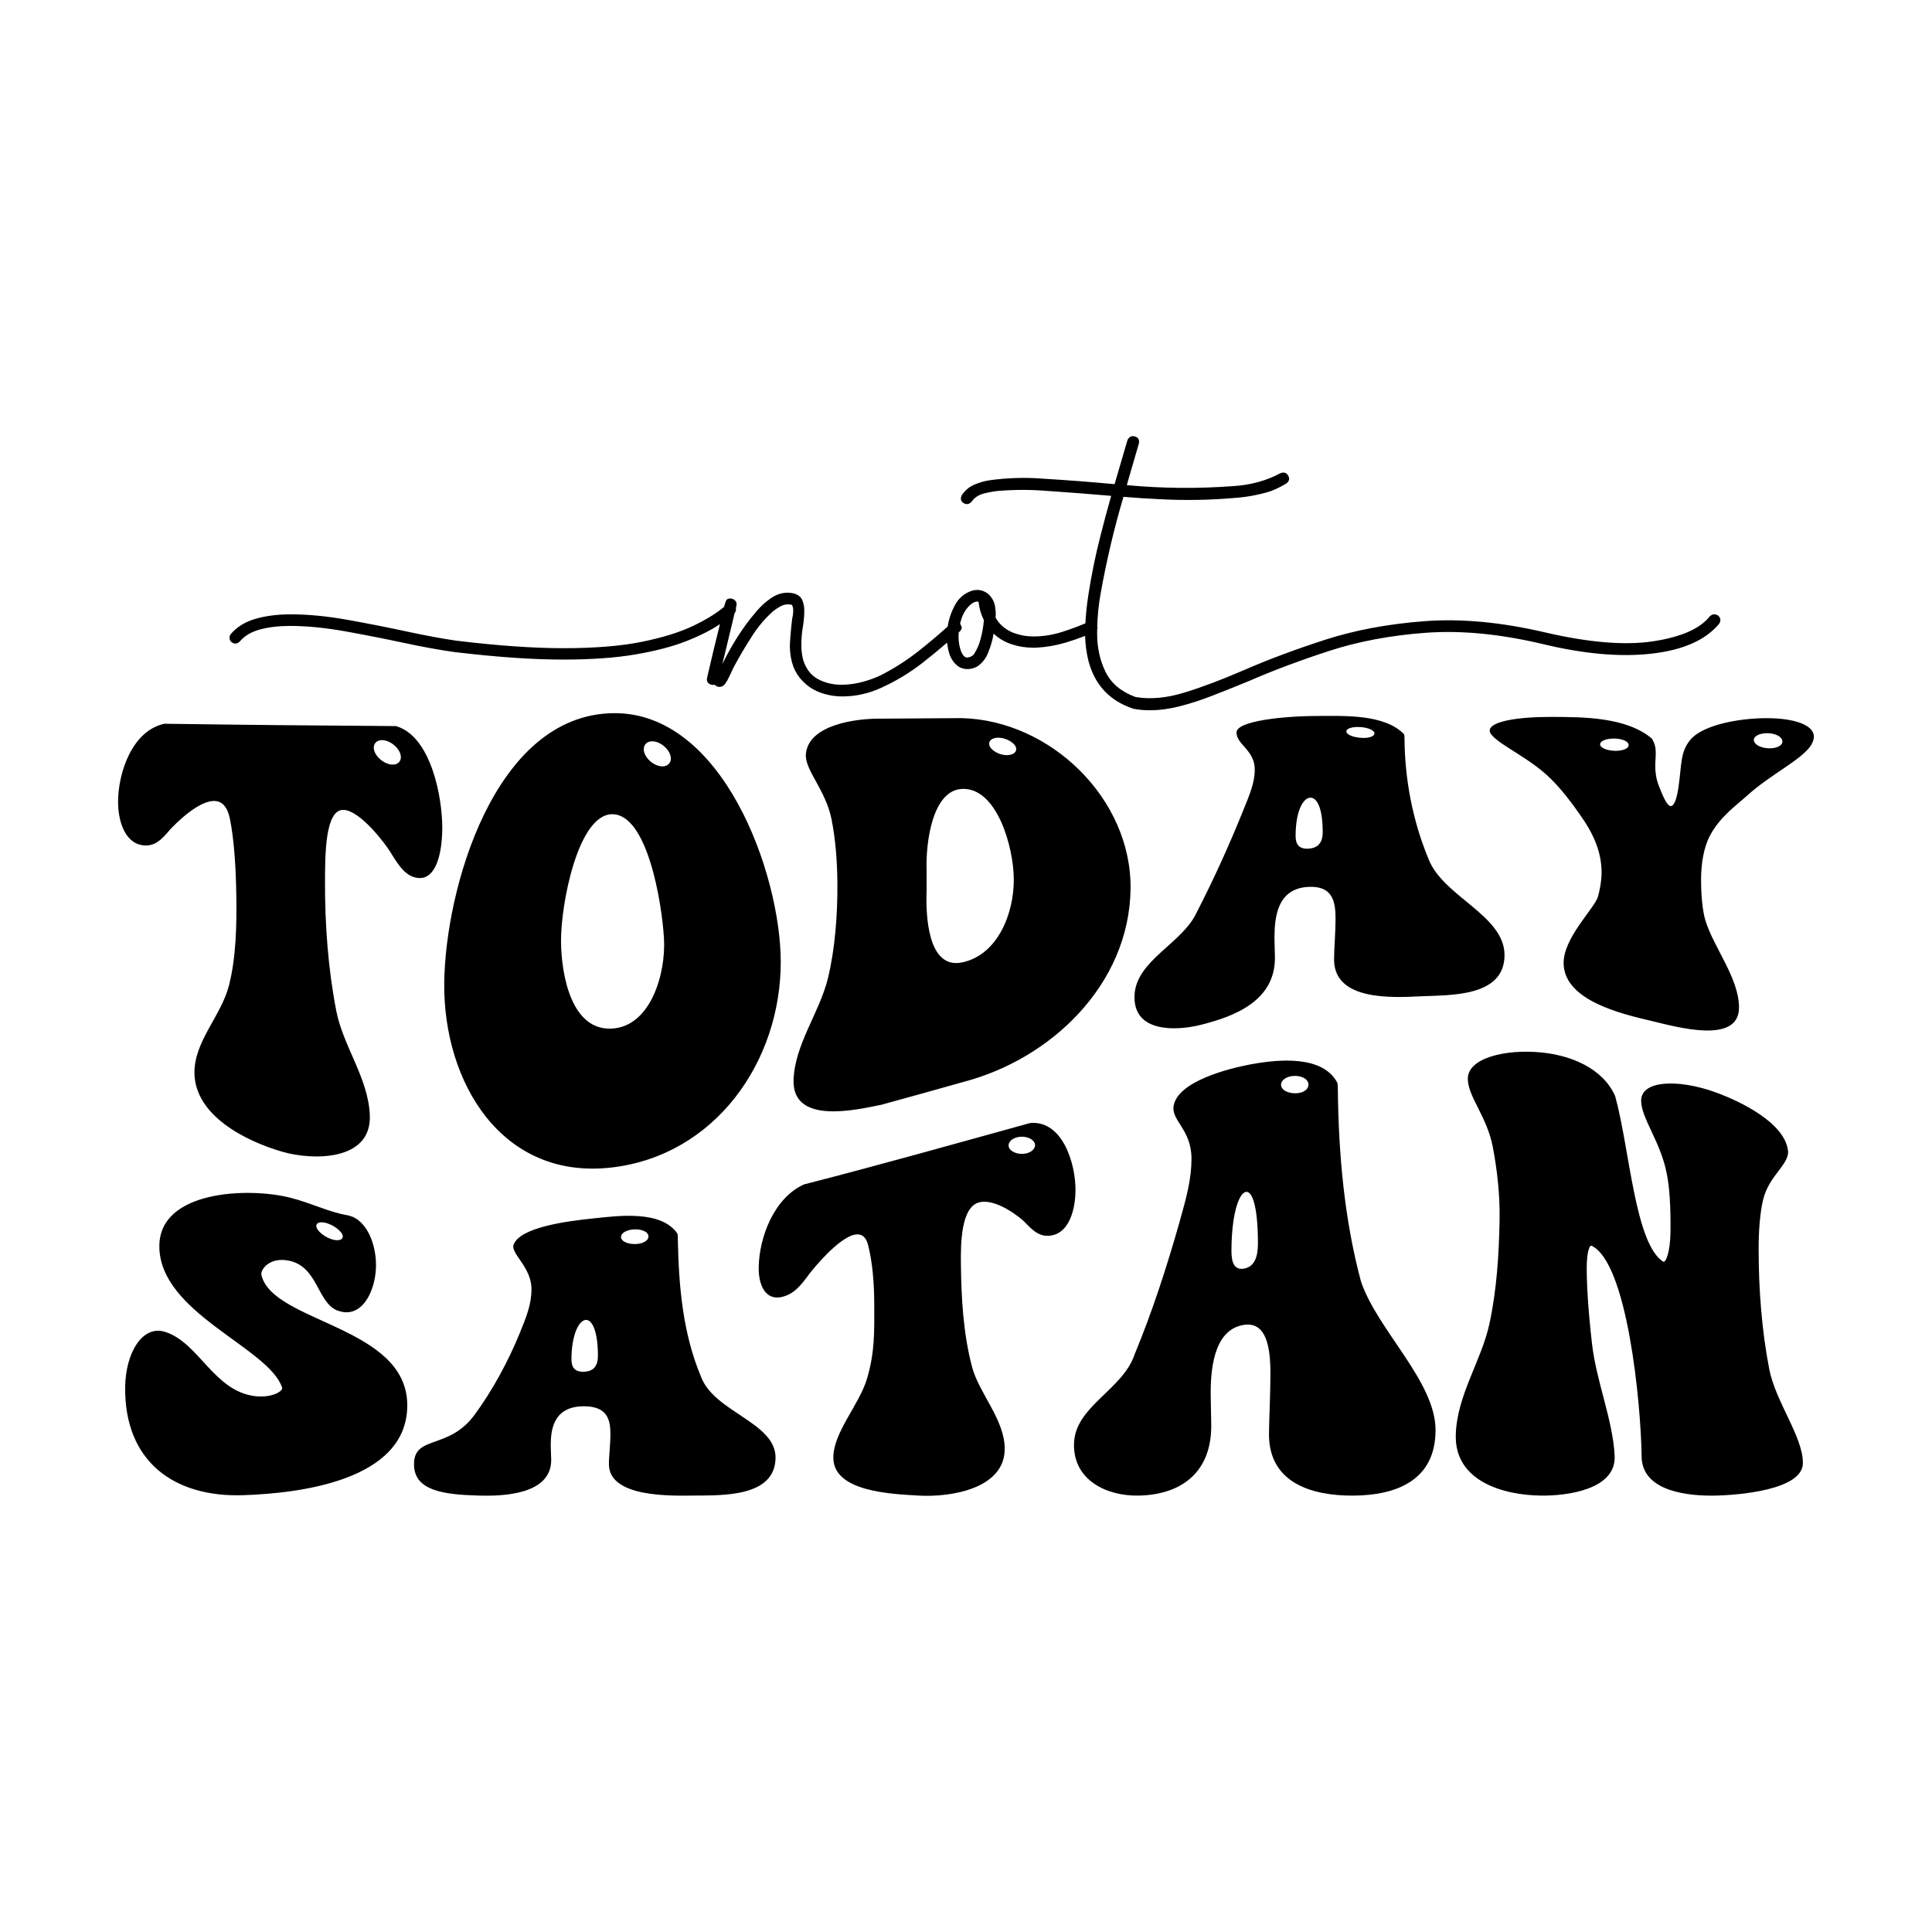 <?xml version="1.0" encoding="utf-8"?>
<svg xmlns="http://www.w3.org/2000/svg" xmlns:xlink="http://www.w3.org/1999/xlink" version="1.1" id="Layer_1" x="0px" y="0px" viewBox="0 0 1080 1080" style="enable-background:new 0 0 1080 1080;" xml:space="preserve">
<path d="M78.95,472.37c7.44,1.47,11.57-3.28,16.25-8.79c2.48-2.59,15.97-16.68,25.34-15.79c3.58,0.34,6.63,3.16,7.99,9.94  c2.51,12.58,3.35,28.28,3.58,43.49c0.24,15.93-0.14,34.16-4.13,49.71c-4.37,17.02-19.34,31.07-19.28,48.65  c0.08,24.08,28.77,38.34,49.02,44.23c17.23,5.01,49.89,5.25,49.02-20.18c-0.71-20.7-14.89-38.72-18.73-58.41  c-4.57-23.44-6.43-48.21-6.33-72.77c0.06-14.39,0-40.28,10.47-39.71c9.64,0.52,23.69,19.68,25.89,23.29  c4.68,7.57,8.81,14.43,16.25,14.8c9.09,0.46,12.83-12.81,12.94-27.66c0.13-17.03-6.13-51.63-25.89-57.28  c-43.15-0.27-86.3-0.69-129.44-1.31c-18.01,3.89-25.72,27.17-25.89,43.09C65.88,459.13,69.86,470.58,78.95,472.37z M213.62,413.74  c4.96,0.06,10.47,5.17,10.47,9.48c0,2.87-2.2,4.26-4.68,4.2c-4.96-0.11-10.47-5.2-10.47-9.47  C208.94,415.11,211.14,413.71,213.62,413.74z M342.52,398.67c-66.39,1.17-93.69,98.83-94.19,150.97  c-0.53,55.24,32.06,110.19,93.64,102.99c57.76-6.75,94.58-59.08,94.47-115.13C436.34,488.55,404.09,397.58,342.52,398.67z   M342.25,574.97c-22.87,1.44-28.49-30.04-28.64-48.64c-0.17-20.7,9.45-71.17,28.64-71.17c19.66,0,27.73,49.27,28.92,69.5  C372.29,543.91,363.95,573.6,342.25,574.97z M370.34,428.4c-4.96,0.03-10.47-5.09-10.47-9.54c0-2.97,2.2-4.46,4.68-4.47  c4.96-0.01,10.47,5.16,10.47,9.58C375.02,426.91,372.82,428.39,370.34,428.4z M443.61,603.62c-0.86,25.25,34.82,16.83,49.02,13.96  c18.18-4.96,27.27-7.54,45.44-12.64c49.69-12.81,93.19-54.83,93.92-107.95c0.69-50.44-44.77-94.4-94.47-95.56  c-17.96,0.12-26.94,0.18-44.89,0.3c-14.01-0.21-40.79,3.36-42.14,19.85c-0.71,8.76,11.05,19.98,14.32,36.26  c2.22,11.06,3.24,23.68,3.3,36.45c0.09,17.07-1.29,35.88-5.23,52.3C458.26,565.87,444.29,583.69,443.61,603.62z M557.63,412.39  c4.96-0.17,10.46,3.25,10.46,6.35c0,2.07-2.2,3.23-4.68,3.37c-4.96,0.28-10.47-3.15-10.47-6.35  C552.94,413.62,555.15,412.47,557.63,412.39z M537.8,441.01c19.47-0.89,28.8,32.42,28.92,50.38c0.13,19.4-9.07,42.49-28.92,46.61  c-19.42,4.03-20.32-26.99-19.83-39.96c0-4.77,0-7.16,0-11.95C517.49,471.14,521.12,441.77,537.8,441.01z M793.94,556.94  c16.18-0.77,47.14,0.68,47.1-23.07c-0.05-22.49-34.82-32.71-42.69-54.2c-8.72-21.14-13.04-44.07-13.22-66.72  c-0.01-0.9,0-1.82-0.27-2.54c-11.01-11.35-33.77-10.2-48.2-10.18c-19.8,0.03-45.44,2.88-45.44,9.2c0,6.88,10.19,9.78,10.19,20.76  c0,7.45-2.74,13.68-6.89,23.94c-7.67,19-16.23,37.76-25.61,56.02c-7.99,17.26-33.79,26.69-34.7,46.14  c-0.99,21.11,23.27,20.03,36.9,16.64c19.63-4.87,41.69-13.72,41.59-37.69c-0.02-3.5-0.27-7.22-0.27-10.67  c0-12.07,1.65-27.77,18.73-28.78c14.05-0.82,15.42,8.43,15.42,18.01c0,7.24-0.87,17.43-0.83,22.75  C745.92,559.61,778.58,557.67,793.94,556.94z M758.96,406.39c4.96,0,9.36,1.61,9.36,3.59c0,1.62-2.75,2.52-6.06,2.52  c-4.96-0.01-9.64-1.64-9.64-3.62C752.62,407.27,755.65,406.39,758.96,406.39z M731.14,474.42c-5.23,0.21-6.89-2.78-6.89-7.07  c0-13.73,4.13-21.37,8.26-21.44c3.58-0.07,6.89,5.52,6.89,19.25C739.4,470.22,737.48,474.17,731.14,474.42z M988.39,401.47  c-16.8-0.14-36.9,4.02-43.52,12.13c-5.75,7.05-4.73,13.84-6.61,26.57c-1.12,7.59-2.75,10.61-4.41,10.42  c-1.93-0.22-4.08-4.89-6.61-11.44c-1.59-4.11-1.93-7.89-1.93-10.97c0-2.63,0.27-5.03,0.27-7.43c0-2.84-0.55-5.26-2.2-7.91  c-14.38-12.09-38.48-12.03-56.18-12.08c-18.44-0.05-34.43,2.44-34.43,7.64c0,0.74,0.28,1.49,1.1,2.44  c4.96,6.05,21.21,12.82,33.05,24.53c5.23,5.11,11.31,12.64,18.18,22.8c7.16,10.6,10.19,20.23,10.19,29.51  c0,4.42-0.77,8.85-1.93,13.28c-1.78,6.78-19.81,23.4-19.28,38.03c0.75,20.63,33.18,27.95,49.02,31.71  c13.78,3.27,49.02,13.45,49.02-7.46c0-16.31-13.9-33.15-18.73-48.52c-1.73-5.52-2.48-14.59-2.48-22.96c0-8.84,1.39-17.81,4.96-24.62  c5.52-10.52,14.87-17.03,20.65-22.27c13.22-12.01,30.02-19.7,35.8-28.14c1.1-1.86,1.65-3.49,1.65-4.86  C1014,405,1002.43,401.58,988.39,401.47z M902.46,419.7c-4.41-0.18-7.99-1.76-7.99-3.6c0-2.05,3.86-3.37,8.26-3.24  c4.41,0.13,7.71,1.7,7.71,3.6C910.44,418.56,906.86,419.88,902.46,419.7z M988.39,418.29c-4.41-0.25-7.99-2.2-7.99-4.69  c0-2.24,3.58-3.88,7.99-3.73c4.41,0.15,7.99,2.1,7.99,4.71C996.37,416.93,992.79,418.54,988.39,418.29z M146.14,712.73  c-0.69-2.94,4.57-10.34,15.61-7.96c15.88,3.43,15.61,23.11,26.64,27.75c1.08,0.37,2.42,0.78,3.5,0.93  c12.11,1.67,18.3-13.93,18.3-26.14c0-11.76-4.84-23.49-12.92-27.04c-1.08-0.4-2.15-0.8-3.23-0.98c-9.96-1.64-20.47-6.95-32.03-9.83  c-23.39-5.83-72.94-3.99-72.93,27.17c0.01,37.45,61.23,56.6,68.63,79.08c0.65,1.98-5.96,5.93-15.34,4.72  c-22.86-2.95-31.04-29.6-49.79-35.82c-13.06-4.34-22.4,11.85-22.61,30.8c-0.46,41.52,27.24,61.7,65.93,60.41  c30.49-1.02,91.59-7.79,91.77-50.06C227.87,741.12,152.48,739.61,146.14,712.73z M181.39,683.45c4.84,0.93,10.23,5.03,10.23,7.76  c0,1.81-2.15,2.36-4.58,1.94c-4.84-0.84-10.23-5.1-10.23-7.85C176.82,683.47,178.97,682.99,181.39,683.45z M391.84,769.51  c-10.23-24.35-12.41-50.88-12.92-76.49c-0.02-1.23,0-2.52-0.27-3.5c-9.25-13.28-33.49-9.81-47.1-8.41  c-15.39,1.58-40.71,5.06-44.41,14.56c-1.95,5.02,9.96,12.5,9.96,24.96c0,8.46-2.75,15.31-6.73,25.01  c-6.35,15.49-15.05,31.6-25.03,45.18c-14.53,19.89-33.91,11.22-33.91,27.71c0,14.8,16.48,16.94,36.06,17.51  c13.29,0.39,40.88-0.35,40.64-20.16c-0.03-2.5-0.27-5.27-0.27-7.85c0-9.04,1.62-21.76,18.3-21.91c13.72-0.12,15.07,7.92,15.07,15.68  c0,5.87-1.02,13.8-0.81,17.51c1.01,17.76,34.51,16.86,47.1,16.73c15.89-0.17,45.58,1.07,46.02-20.9  C433.95,795.13,399.2,789.52,391.84,769.51z M326.17,766.82c-5.11,0.1-6.73-2.75-6.73-6.92c0-13.34,4.04-21.9,8.07-22.06  c3.5-0.14,6.73,6.29,6.73,20.02C334.25,762.93,332.36,766.71,326.17,766.82z M356.58,695.33c-4.84,0.55-9.42-1.16-9.42-3.85  c0-2.2,2.96-3.76,6.19-4.15c4.84-0.58,9.15,1.11,9.15,3.84C362.5,693.41,359.81,694.96,356.58,695.33z M575.91,627.76  c-42.12,11.63-84.16,23.49-126.49,34.34c-16.72,7.59-24.95,29.32-25.3,46.15c-0.21,10.13,3.77,18.68,12.65,16.82  c7.27-1.52,11.3-7.02,15.88-13.27c2.42-3.03,15.61-19.28,24.76-21.54c3.5-0.87,6.49,0.48,7.81,5.53c2.45,9.39,3.5,21.48,3.5,33.86  c0,14.65,0.4,25.96-4.04,41c-4.32,14.67-19.01,30.18-18.84,44.39c0.23,18.85,32.31,20.12,47.9,21.01  c17.94,1.02,48.3-3.95,47.9-26.57c-0.28-16.27-14.43-30.72-18.3-45.52c-4.78-18.26-5.95-37.38-6.19-57.25  c-0.14-11.4,0-31.94,10.23-34.59c9.42-2.43,23.15,8.65,25.3,10.9c4.57,4.71,8.61,9.11,15.88,7.45c8.88-2.03,12.65-13.74,12.65-25.59  C601.2,650.88,594.25,626.24,575.91,627.76z M574.03,644.66c-4.84,1.3-10.23-1.07-10.23-4.33c0-2.18,2.15-3.85,4.57-4.52  c4.84-1.33,10.23,1.04,10.23,4.33C578.6,642.34,576.45,644.01,574.03,644.66z M747.87,609.5c-0.02-1.48,0-3-0.27-4.17  c-8.14-15.59-32.92-13.09-47.1-10.59c-14.2,2.5-41.97,9.85-44.41,23.32c-1.52,8.41,9.96,13.24,9.96,29.63  c0,11.12-2.61,21.05-6.73,35.59c-7.04,24.82-15.09,49.71-25.03,73.77c-6.71,20.01-33.33,29.03-33.91,49.89  c-0.57,20.57,18.42,29.46,36.06,29.11c24.74-0.49,41.17-13.73,40.64-40.19c-0.1-4.71-0.19-9.99-0.27-14.65  c-0.24-14.16,1.11-37.73,18.3-40.55c13.07-2.14,15.07,13.04,15.07,27.22c0,10.72-0.73,25.62-0.81,33.39  c-0.29,27.55,23.6,34.91,47.09,34.79c24.08-0.12,46.16-8.52,46.02-36.86c-0.13-27.05-32.67-55.9-41.71-82.94  C751.44,681.42,748.28,645.01,747.87,609.5z M695.12,709.2c-5.11,0.77-6.73-3.47-6.73-9.8c0-20.24,4.04-32.41,8.07-33.13  c3.5-0.62,6.73,8,6.73,28.72C703.19,702.65,701.31,708.27,695.12,709.2z M725.53,611.07c-4.84,0.54-9.42-1.53-9.42-4.7  c0-2.6,2.96-4.43,6.19-4.83c4.84-0.61,9.15,1.53,9.15,4.77C731.45,608.95,728.76,610.71,725.53,611.07z M988.99,765.22  c3.55,18.45,18.97,38,18.84,52.73c-0.13,14.95-35.86,17.86-49.25,18.1c-14.05,0.25-40.68-1.93-40.91-21.85  c-0.34-29.63-7.99-108.56-27.99-117.82c-1.03-0.47-2.69,3.23-2.69,12.38c0,8.82,0.68,22.51,2.96,42.45  c2.41,21.09,11.64,42.47,12.65,62.56c0.95,19.01-26.8,22.42-40.91,22.28c-21.24-0.21-48.55-7.95-47.9-33.87  c0.55-22.19,14.29-41.23,18.84-62.31c4.07-18.87,5.31-38.83,5.65-58.05c0.24-13.91-1.37-27.9-3.77-40.54  c-3.25-17.16-13.99-28.3-13.99-38.28c0-11.53,20.91-16.68,41.18-14.67c16.06,1.59,34.13,8.53,41.17,24.35  c8.13,29.21,11,82.54,26.91,92.62c1.15,0.73,3.9-4.46,4.04-16.98c0.15-13.8-0.54-24.82-2.15-32.57  c-3.5-17.73-14.26-30.72-14.26-40.54c0-11.35,20.73-12.07,41.18-4.75c14.96,5.36,39.02,17.33,40.91,32.71  c0.95,7.74-10.77,13.83-13.99,27.81c-1.62,6.85-2.45,16.68-2.42,27.87C983.12,721,984.84,743.69,988.99,765.22z M131.52,359.76  c0.96,0,1.81-0.4,2.55-1.22c2.73-3.17,6.53-5.4,11.4-6.7c4.87-1.29,10.4-1.94,16.6-1.94c9.44,0,19.79,1.02,31.04,3.04  c11.25,2.03,22.21,4.19,32.87,6.47c10.66,2.29,20.01,3.98,28.06,5.09c23.39,2.8,43.61,4.21,60.65,4.21  c15.86,0,29.38-0.96,40.56-2.88c11.18-1.92,20.59-4.37,28.22-7.36c7.64-2.99,13.96-6.18,18.98-9.57  c-2.44,9.74-4.83,19.74-7.19,29.99l-0.11,0.89c0,0.96,0.35,1.72,1.05,2.27c0.7,0.55,1.49,0.83,2.38,0.83c0.29,0,0.59-0.04,0.89-0.11  c0.81,0.81,1.73,1.22,2.77,1.22c1.25,0,2.32-0.63,3.21-1.88c0.89-1.25,1.7-2.71,2.44-4.37c0.74-1.66,1.44-3.15,2.1-4.48  c3.02-5.68,6.27-11.22,9.74-16.6c3.47-5.68,7.6-10.66,12.4-14.94c1.18-0.96,2.49-1.84,3.93-2.66c1.44-0.81,2.9-1.22,4.37-1.22  c0.59,0,1.18,0.07,1.77,0.22c0.44-0.07,0.66,0.07,0.66,0.44c0.37,0.74,0.55,1.59,0.55,2.55c0,1.62-0.18,3.17-0.55,4.65  c-0.66,5.31-1.11,10.37-1.33,15.16c0,3.25,0.4,6.4,1.22,9.46c0.81,3.06,2.21,5.88,4.21,8.47c3.1,3.76,6.71,6.46,10.85,8.08  c4.13,1.62,8.48,2.44,13.06,2.44c7.45,0,14.65-1.59,21.58-4.76c8.34-3.76,16.1-8.45,23.3-14.06c4.69-3.65,9.25-7.41,13.7-11.26  c0.2,2.14,0.62,4.25,1.29,6.33c0.96,2.99,2.69,5.37,5.2,7.14c1.55,0.89,3.17,1.33,4.87,1.33c1.99,0,3.87-0.52,5.64-1.55  c2.73-1.92,4.68-4.43,5.87-7.53c1.48-3.47,2.51-7.05,3.1-10.74c2.95,2.73,6.34,4.72,10.18,5.98c3.84,1.26,7.82,1.88,11.95,1.88h1.55  c5.68-0.29,11.25-1.25,16.71-2.88c3.65-1.09,7.24-2.33,10.76-3.72c0.13,4.54,0.71,9.02,1.75,13.46  c3.39,13.58,11.66,22.62,24.79,27.12h0.11l0.11,0.11c3.02,0.59,6.12,0.89,9.3,0.89c5.39,0,10.97-0.74,16.77-2.21  c5.79-1.48,11.88-3.45,18.26-5.92c6.38-2.47,13.15-5.18,20.31-8.13c13.72-5.98,28.76-11.62,45.1-16.93  c16.34-5.31,34.35-8.69,54.01-10.13c19.66-1.44,41.37,0.65,65.13,6.25c23.17,5.61,43.51,7.42,61.04,5.42  c17.52-1.99,30.08-7.53,37.68-16.6c1.18-1.7,1.03-3.25-0.44-4.65c-1.7-1.11-3.28-0.96-4.76,0.44c-5.39,6.86-15.9,11.49-31.54,13.89  c-15.64,2.4-35.75,0.76-60.32-4.92c-24.57-5.76-47.09-7.86-67.57-6.31s-39.07,5.04-55.78,10.46c-16.71,5.42-31.75,11.05-45.1,16.88  c-12.25,5.31-23.35,9.5-33.31,12.56c-9.96,3.06-19.08,3.89-27.34,2.49c-8.04-2.95-13.63-7.64-16.77-14.06  c-3.14-6.42-4.7-13.56-4.7-21.42c0-0.77,0.01-1.54,0.02-2.31c0.12-0.27,0.2-0.54,0.2-0.85c-0.04-0.24-0.1-0.45-0.16-0.67  c0.18-6.48,0.82-12.71,1.93-18.7c3.25-18.22,7.49-36.19,12.73-53.9c6.86,0.59,13.69,1.03,20.48,1.33  c13.72,0.74,27.41,0.52,41.06-0.66c7.01-0.44,13.87-1.7,20.59-3.76c3.1-1.18,6.05-2.62,8.85-4.32c1.7-1.25,2.07-2.73,1.11-4.43  c-0.96-1.7-2.44-2.14-4.43-1.33c-7.82,4.21-16.64,6.6-26.45,7.19c-19.77,1.48-39.55,1.29-59.32-0.55c0.15-0.59,0.29-1.14,0.44-1.66  c2.06-7.23,4.17-14.46,6.31-21.69c0.37-2.06-0.39-3.36-2.27-3.87c-1.88-0.52-3.27,0.18-4.15,2.1c-2.44,8.19-4.83,16.38-7.19,24.57  c-13.5-1.25-27.01-2.29-40.51-3.1c-9.74-0.74-19.44-0.44-29.11,0.89c-3.1,0.44-6.07,1.29-8.91,2.55c-2.84,1.26-5.15,3.21-6.92,5.87  c-0.89,1.99-0.5,3.47,1.16,4.43c1.66,0.96,3.19,0.59,4.59-1.11c1.55-2.14,3.78-3.58,6.7-4.32c2.92-0.74,5.63-1.22,8.13-1.44  c9-0.74,18.04-0.74,27.12,0c11.95,0.81,23.91,1.73,35.86,2.77c-2.14,7.53-4.17,15.09-6.09,22.69c-2.73,10.7-4.94,21.55-6.64,32.54  c-0.84,5.3-1.4,10.65-1.7,16.04c-4.01,1.7-8.32,3.29-12.97,4.77c-5.35,1.7-10.68,2.55-15.99,2.55c-4.28,0-8.37-0.81-12.28-2.44  c-3.98-1.84-6.97-4.54-8.96-8.08c0.07-0.59,0.11-1.22,0.11-1.88l-0.11-2.43l-0.11-0.11c-0.07-3.25-1.26-6.05-3.54-8.41  c-1.99-1.77-4.24-2.66-6.75-2.66c-0.89,0-1.81,0.15-2.77,0.44c-4.28,1.4-7.51,4.17-9.68,8.3c-2.02,3.84-3.32,7.75-3.91,11.72  c-5.33,4.79-10.81,9.41-16.46,13.85c-6.38,5.02-13.23,9.41-20.53,13.17c-3.1,1.55-6.62,2.86-10.57,3.93  c-3.95,1.07-7.91,1.6-11.9,1.6c-4.8,0-9.15-1.05-13.06-3.15c-3.91-2.1-6.68-5.7-8.3-10.79c-0.66-2.73-1-5.46-1-8.19  c0-3.54,0.28-6.88,0.83-10.02c0.55-3.14,0.83-6.29,0.83-9.46c0-2.06-0.39-3.98-1.16-5.76c-0.78-1.77-2.31-2.99-4.59-3.65  c-1.18-0.29-2.36-0.44-3.54-0.44c-3.25,0-6.33,1-9.24,2.99c-2.92,1.99-5.55,4.35-7.91,7.08c-2.36,2.73-4.43,5.31-6.2,7.75  c-5.02,6.94-9.41,14.32-13.17,22.14l6.31-26.23c0.15-0.81,0.33-1.59,0.55-2.32c0.52-0.66,0.77-1.36,0.77-2.1l-0.11-0.66  c0.29-0.74,0.44-1.48,0.44-2.21c0-0.96-0.37-1.73-1.11-2.32c-0.74-0.59-1.51-0.88-2.32-0.88c-1.26,0-2.07,0.39-2.43,1.16  c-0.37,0.78-0.74,1.94-1.11,3.49c-4.35,3.69-10.22,7.29-17.6,10.79c-7.38,3.5-16.88,6.44-28.5,8.8  c-11.62,2.36-26.21,3.54-43.77,3.54c-16.82,0-36.82-1.4-59.99-4.21c-8.04-1.18-17.36-2.91-27.95-5.2  c-10.59-2.29-21.55-4.44-32.87-6.47c-11.33-2.03-21.9-3.04-31.71-3.04c-7.23,0-13.74,0.83-19.53,2.49  c-5.79,1.66-10.42,4.52-13.89,8.58c-0.44,0.59-0.66,1.26-0.66,1.99c0,0.96,0.33,1.75,1,2.38  C129.97,359.44,130.71,359.76,131.52,359.76z M542.69,337.84c0.89-0.74,1.88-1.25,2.99-1.55h0.89l0.44,0.11  c0.37,3.62,1.36,7.05,2.99,10.29c-0.3,3.62-0.92,7.16-1.88,10.62c-0.66,2.66-1.7,5.13-3.1,7.42c-0.44,0.89-0.96,1.51-1.55,1.88  l-1,0.55c-0.3,0.15-0.55,0.22-0.77,0.22l-1.11,0.22l-0.55-0.11c-0.15,0-0.48-0.18-1-0.55l0.22,0.11l-0.55-0.44l-0.44-0.55  l-0.33-0.55c-0.15-0.22-0.33-0.55-0.55-1c-1.03-2.73-1.55-5.53-1.55-8.41v-0.55c0-0.67,0.04-1.35,0.09-2.03  c0.19-0.17,0.39-0.34,0.58-0.52c0.74-0.74,1.11-1.48,1.11-2.21c-0.21-0.88-0.52-1.58-0.94-2.11c0.22-0.92,0.47-1.84,0.77-2.76  C538.5,342.68,540.25,339.98,542.69,337.84z"></path>
</svg>
